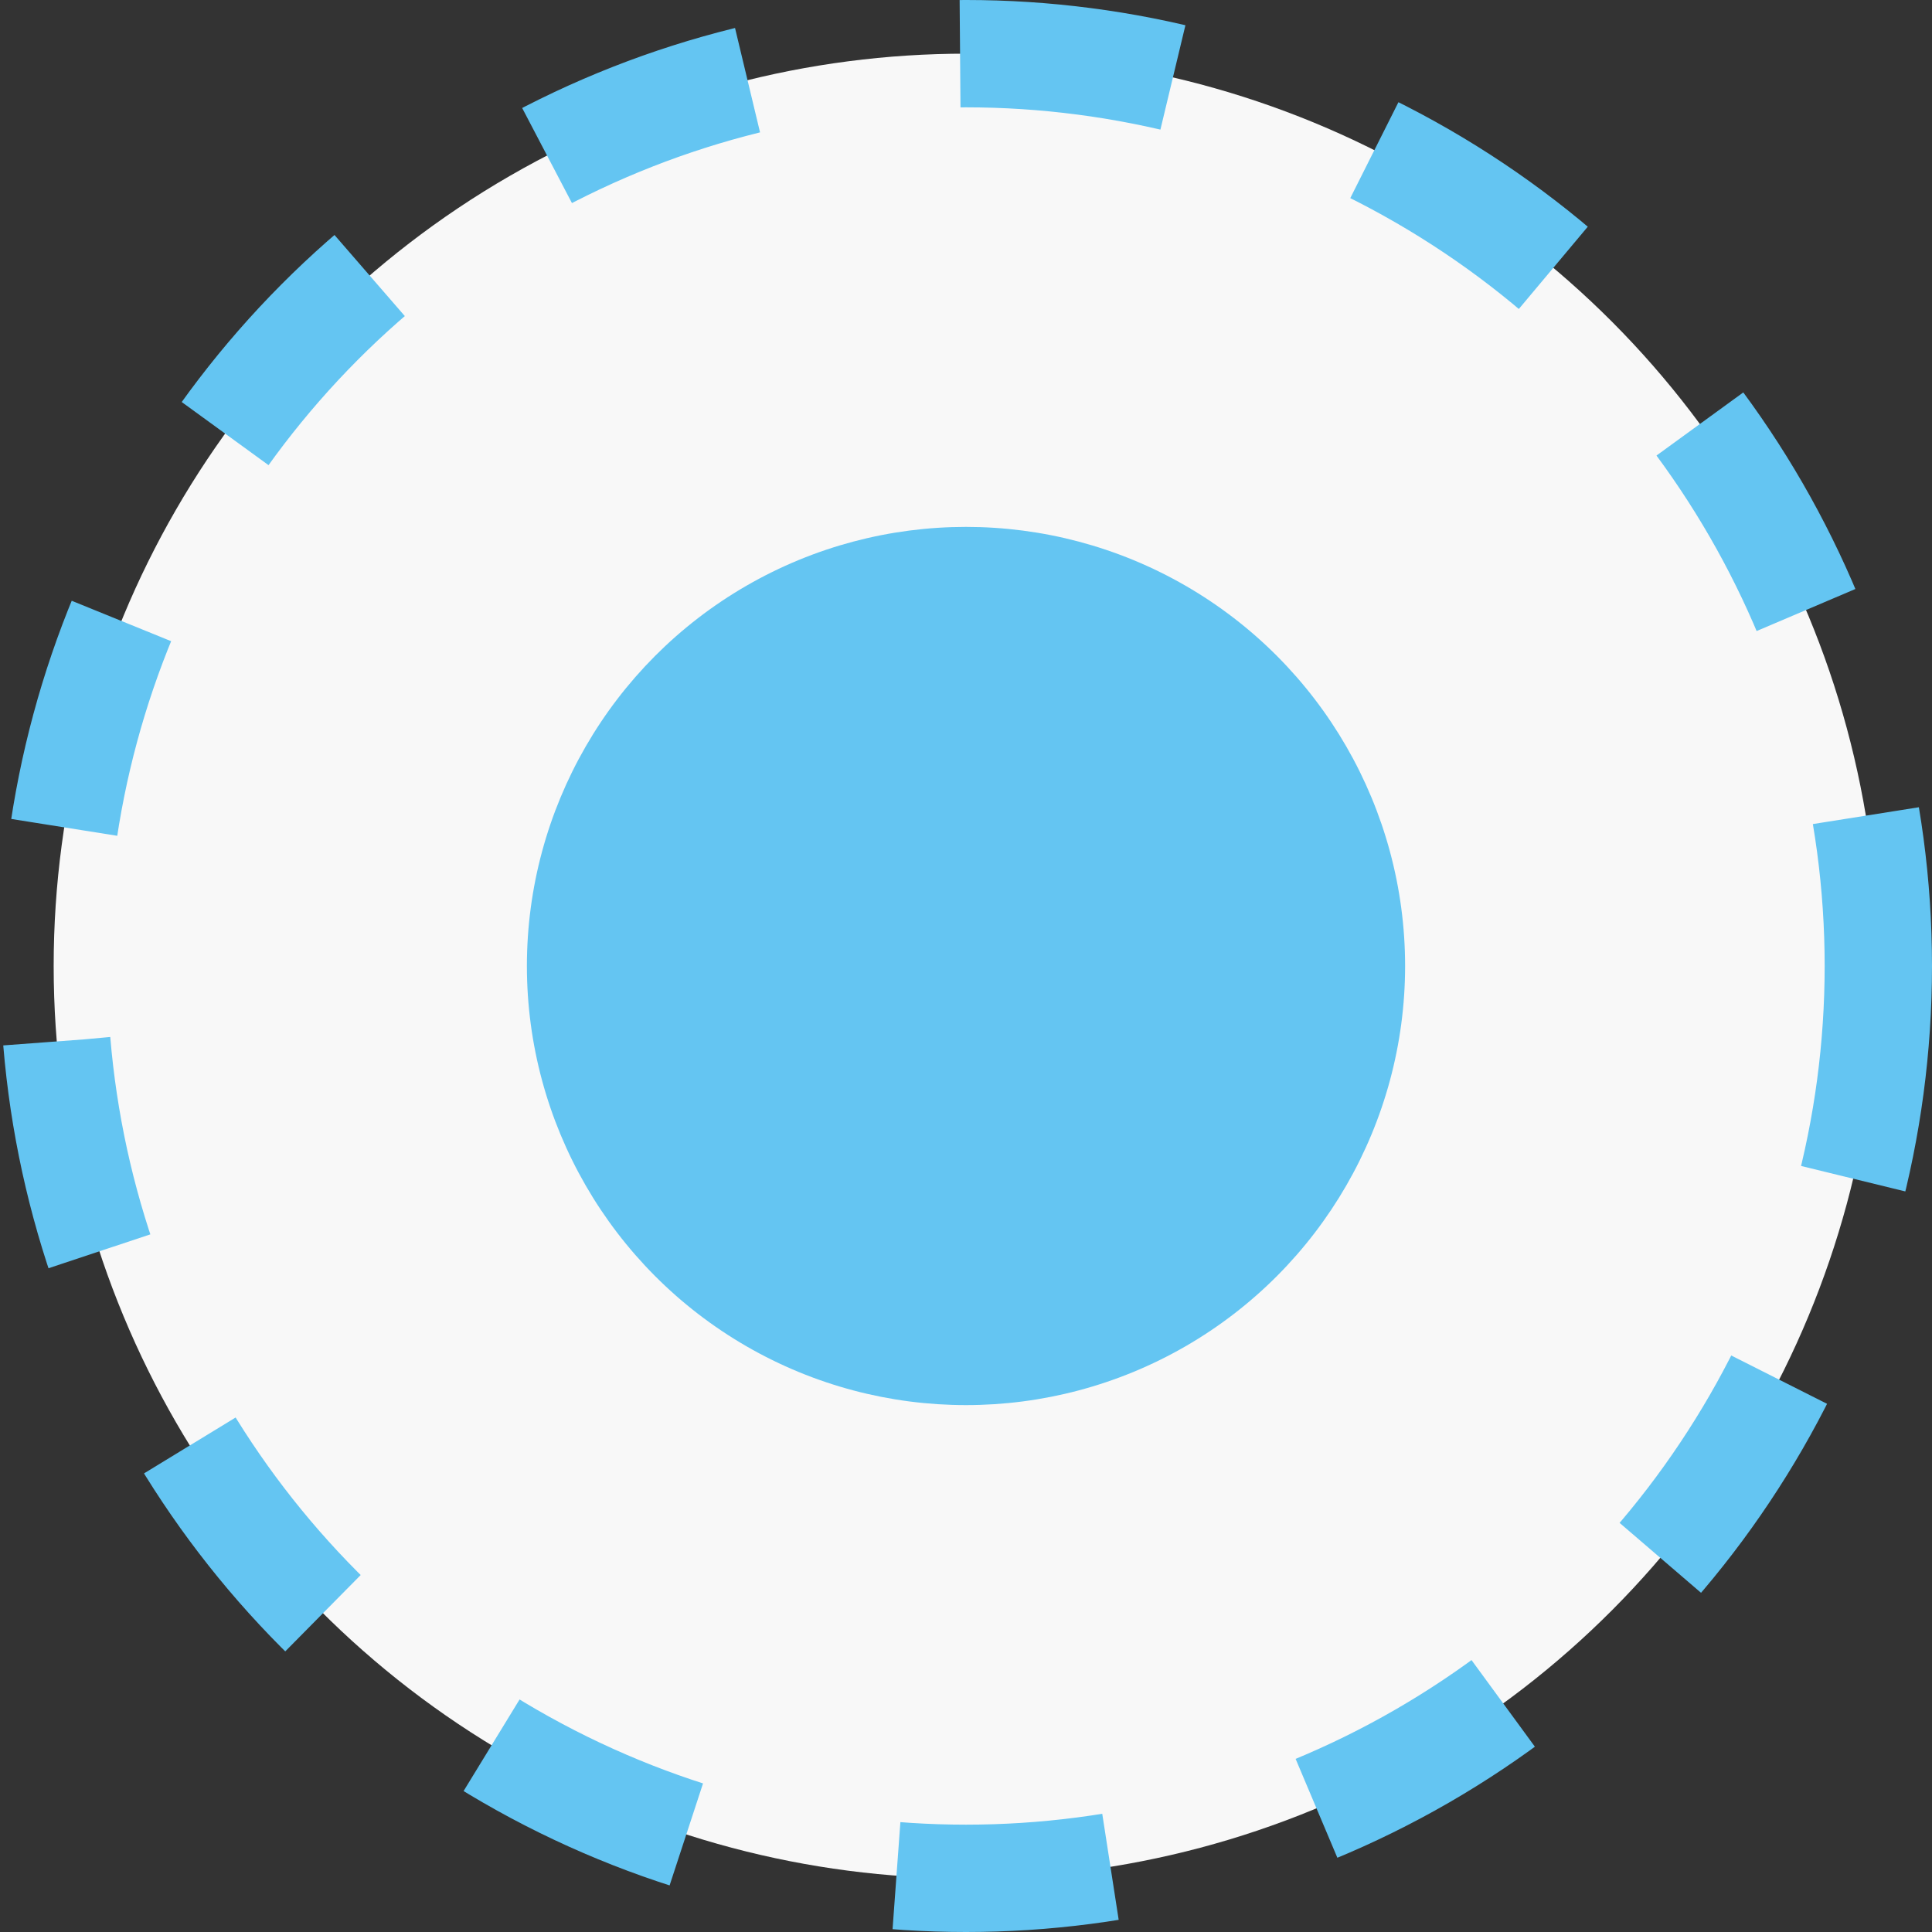 <svg width="18" height="18" viewBox="0 0 18 18" fill="none" xmlns="http://www.w3.org/2000/svg">
<rect x="0" y="0" width="18" height="18" fill="#333333" stroke="none"/>
<circle cx="9" cy="9" r="8.5" fill="#F8F8F8" stroke="#64C5F2" stroke-dasharray="2 2"/>
<circle cx="9" cy="9" r="4.091" fill="#64C5F2"/>
</svg>
